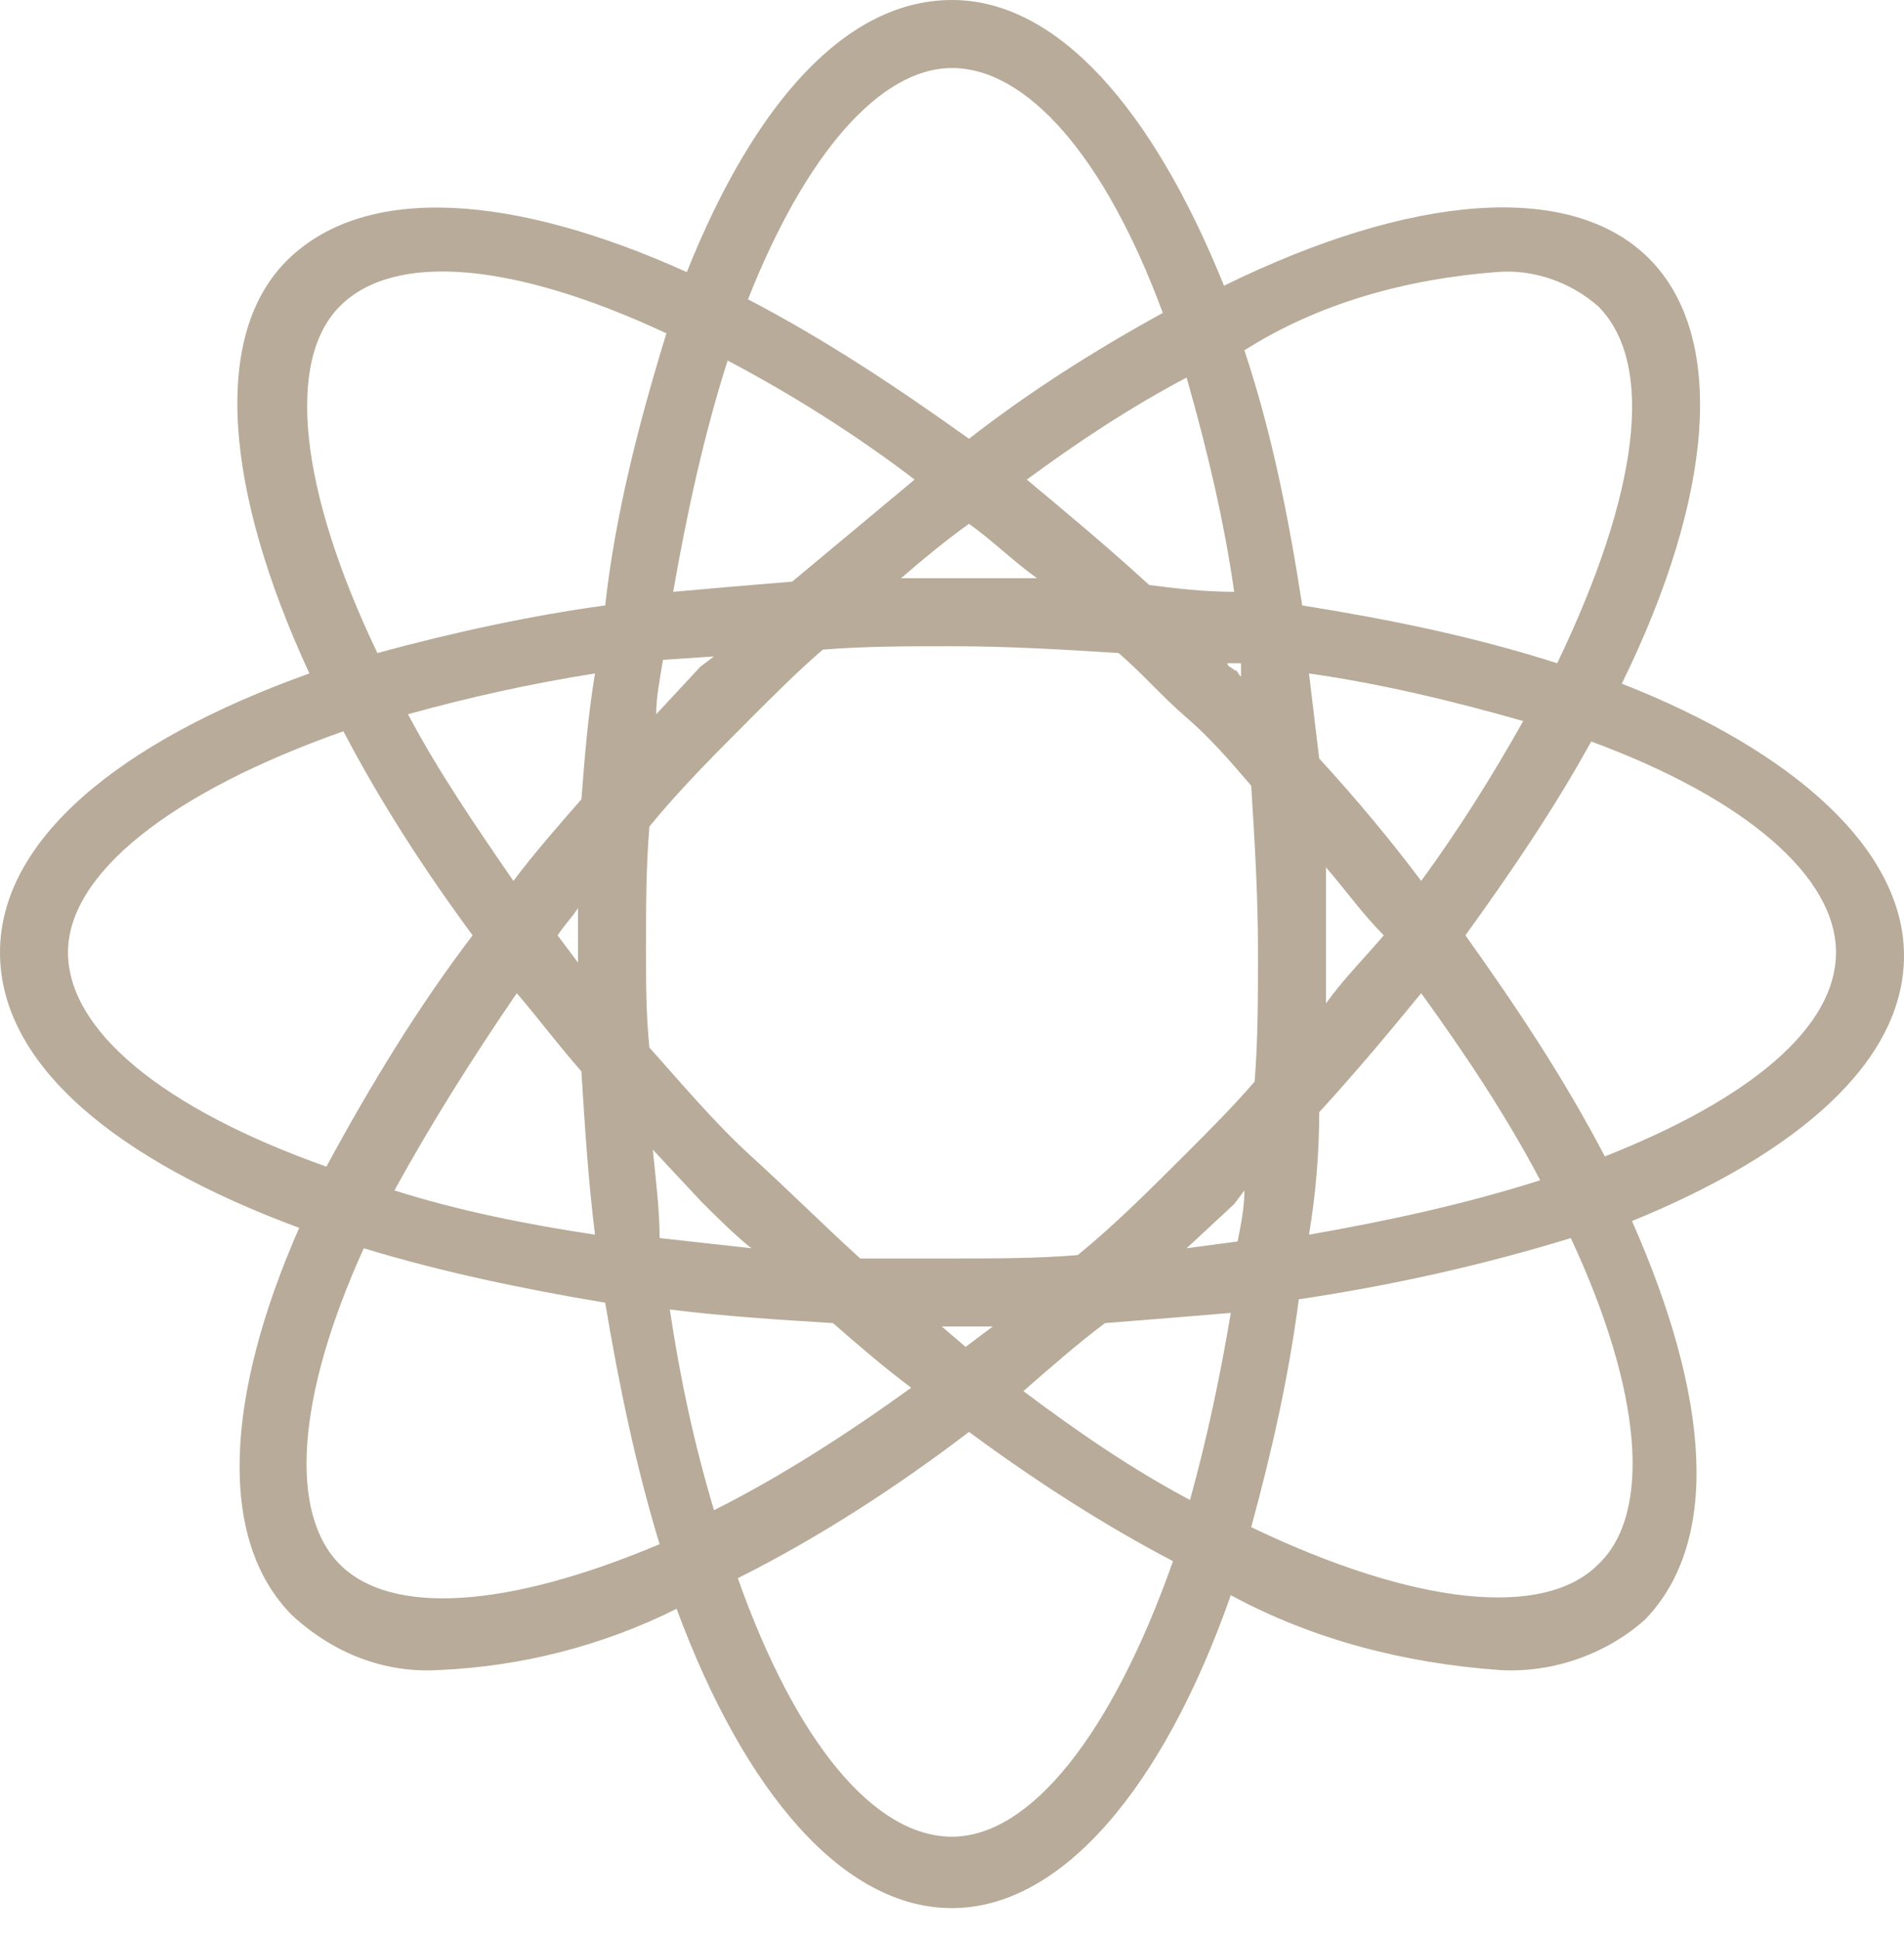 <svg width="56" height="57" viewBox="0 0 56 57" fill="none" xmlns="http://www.w3.org/2000/svg">
<path d="M47.7 20.1C50.4 14.6 50.8 9.9 48.5 7.6C46.2 5.3 41.5 5.7 36 8.4C33.9 3.2 31.1 0 28 0C24.9 0 22.2 3 20.2 8C15.1 5.7 10.8 5.4 8.5 7.6C6.2 9.8 6.6 14.4 9.1 19.8C3.5 21.8 0 24.7 0 28C0 31.3 3.4 34.1 8.8 36.1C6.6 41.1 6.4 45.3 8.6 47.5C9.8 48.6 11.3 49.2 12.9 49.1C15.3 49 17.7 48.4 19.9 47.3C21.9 52.7 24.8 56.1 28 56.1C31.2 56.1 34.2 52.6 36.2 46.9C38.6 48.2 41.3 48.9 44.1 49.1C45.7 49.2 47.3 48.6 48.4 47.6C50.6 45.3 50.3 41.1 48 35.9C52.9 33.9 56 31.2 56 28.1C56 25 52.8 22.1 47.7 20.1ZM44 8C45.1 7.9 46.2 8.3 47 9C48.7 10.7 48.2 14.5 45.8 19.5C43.3 18.7 40.8 18.2 38.3 17.8C37.9 15.2 37.4 12.7 36.6 10.3C38.8 8.9 41.4 8.2 44 8ZM37 28C37 29.3 37 30.6 36.9 31.8C36.3 32.5 35.6 33.2 34.9 33.9C33.8 35 32.8 36 31.7 36.9C30.5 37 29.3 37 28 37C27.1 37 26.2 37 25.3 37C24.2 36 23.2 35 22.1 34C21 33 20 31.8 19.1 30.8C19 29.8 19 28.9 19 28C19 26.7 19 25.5 19.1 24.3C20 23.2 21 22.2 22.1 21.1C22.8 20.4 23.5 19.7 24.2 19.1C25.4 19 26.7 19 28 19C29.7 19 31.3 19.1 32.9 19.2C33.6 19.8 34.2 20.5 34.9 21.1C35.6 21.7 36.2 22.4 36.8 23.1C36.9 24.7 37 26.3 37 28ZM36.3 19.7C36.2 19.6 36.1 19.6 36.1 19.5H36.5C36.5 19.6 36.5 19.8 36.5 19.9C36.4 19.8 36.4 19.7 36.3 19.7ZM33.8 17.2C32.6 16.1 31.4 15.1 30.2 14.1C31.7 13 33.2 12 34.9 11.1C35.5 13.2 36 15.3 36.3 17.4C35.4 17.4 34.6 17.3 33.8 17.2ZM30.5 17C29.7 17 28.8 17 28 17H26.5C27.2 16.4 27.8 15.9 28.5 15.4C29.2 15.9 29.8 16.5 30.5 17ZM23.3 17.1C22.1 17.2 20.9 17.3 19.8 17.4C20.2 15.1 20.7 12.8 21.4 10.6C23.3 11.6 25.2 12.8 26.9 14.1C25.7 15.1 24.5 16.1 23.3 17.1ZM21 19.3L20.6 19.6L19.3 21C19.3 20.5 19.4 20 19.5 19.4L21 19.3ZM17.1 23.5C16.4 24.3 15.7 25.1 15.1 25.9C14 24.3 12.9 22.7 12 21C13.8 20.5 15.6 20.1 17.5 19.8C17.3 21 17.2 22.2 17.1 23.5ZM17 26.7C17 27.1 17 27.5 17 28V28.3L16.4 27.5C16.6 27.2 16.8 27 17 26.7ZM17.1 31.5C17.2 33.1 17.3 34.7 17.5 36.3C15.5 36 13.5 35.6 11.6 35C12.7 33 13.9 31.1 15.2 29.2C15.8 29.9 16.4 30.7 17.1 31.5ZM19.2 33.8L20.6 35.3C21.1 35.8 21.6 36.3 22.1 36.7C21.2 36.6 20.3 36.5 19.4 36.4C19.4 35.6 19.3 34.8 19.2 33.8ZM24.5 38.9C25.3 39.6 26 40.2 26.8 40.8C25 42.1 23 43.4 21 44.4C20.4 42.4 20 40.5 19.7 38.5C21.3 38.7 22.9 38.8 24.5 38.9ZM27.7 39H29.2L28.4 39.6L27.7 39ZM32.5 38.9C33.8 38.8 35 38.7 36.2 38.6C35.9 40.4 35.5 42.3 35 44.1C33.3 43.2 31.7 42.1 30.1 40.9C30.9 40.2 31.7 39.5 32.5 38.9ZM34.9 36.7L36.3 35.4L36.6 35C36.6 35.5 36.5 36 36.4 36.5L34.9 36.7ZM38.8 32.7C39.9 31.5 40.9 30.3 41.8 29.2C43.1 31 44.3 32.8 45.3 34.7C43.1 35.4 40.8 35.9 38.5 36.3C38.7 35.1 38.8 33.9 38.8 32.7ZM39 29.5C39 29 39 28.5 39 28C39 27.1 39 26.3 39 25.5C39.6 26.2 40.1 26.9 40.7 27.5C40.1 28.2 39.5 28.8 39 29.5ZM38.8 22.3C38.7 21.5 38.6 20.6 38.5 19.8C40.6 20.1 42.7 20.6 44.8 21.2C43.9 22.8 42.9 24.4 41.8 25.9C40.9 24.7 39.9 23.5 38.8 22.3ZM28 2C30.2 2 32.5 4.6 34.2 9.2C32.2 10.3 30.3 11.5 28.5 12.9C26.4 11.4 24.3 10 22 8.8C23.7 4.5 25.9 2 28 2ZM10 9C11.6 7.4 15.1 7.7 19.6 9.8C18.8 12.4 18.1 15.1 17.8 17.8C15.6 18.1 13.3 18.6 11.1 19.2C8.8 14.4 8.4 10.6 10 9ZM2 28C2 25.7 5 23.3 10.1 21.5C11.2 23.6 12.5 25.6 13.9 27.5C12.3 29.6 10.9 31.9 9.6 34.3C4.8 32.6 2 30.3 2 28ZM10 46C8.5 44.5 8.7 41.1 10.7 36.7C13 37.4 15.4 37.9 17.8 38.3C18.2 40.7 18.7 43.1 19.4 45.4C14.9 47.3 11.5 47.5 10 46ZM28 54C25.7 54 23.4 51.2 21.7 46.4C24.1 45.2 26.4 43.7 28.5 42.1C30.4 43.5 32.4 44.8 34.5 45.9C32.7 51 30.3 54 28 54ZM47 46C45.4 47.6 41.6 47.2 36.8 44.9C37.4 42.7 37.9 40.5 38.2 38.2C40.9 37.8 43.6 37.2 46.2 36.4C48.3 40.9 48.6 44.5 47 46ZM47.2 34C46 31.7 44.6 29.6 43.1 27.5C44.4 25.7 45.7 23.8 46.8 21.8C51.4 23.5 54 25.8 54 28C54 30.2 51.5 32.3 47.2 34Z" fill="#B8AB99"/>
</svg>
